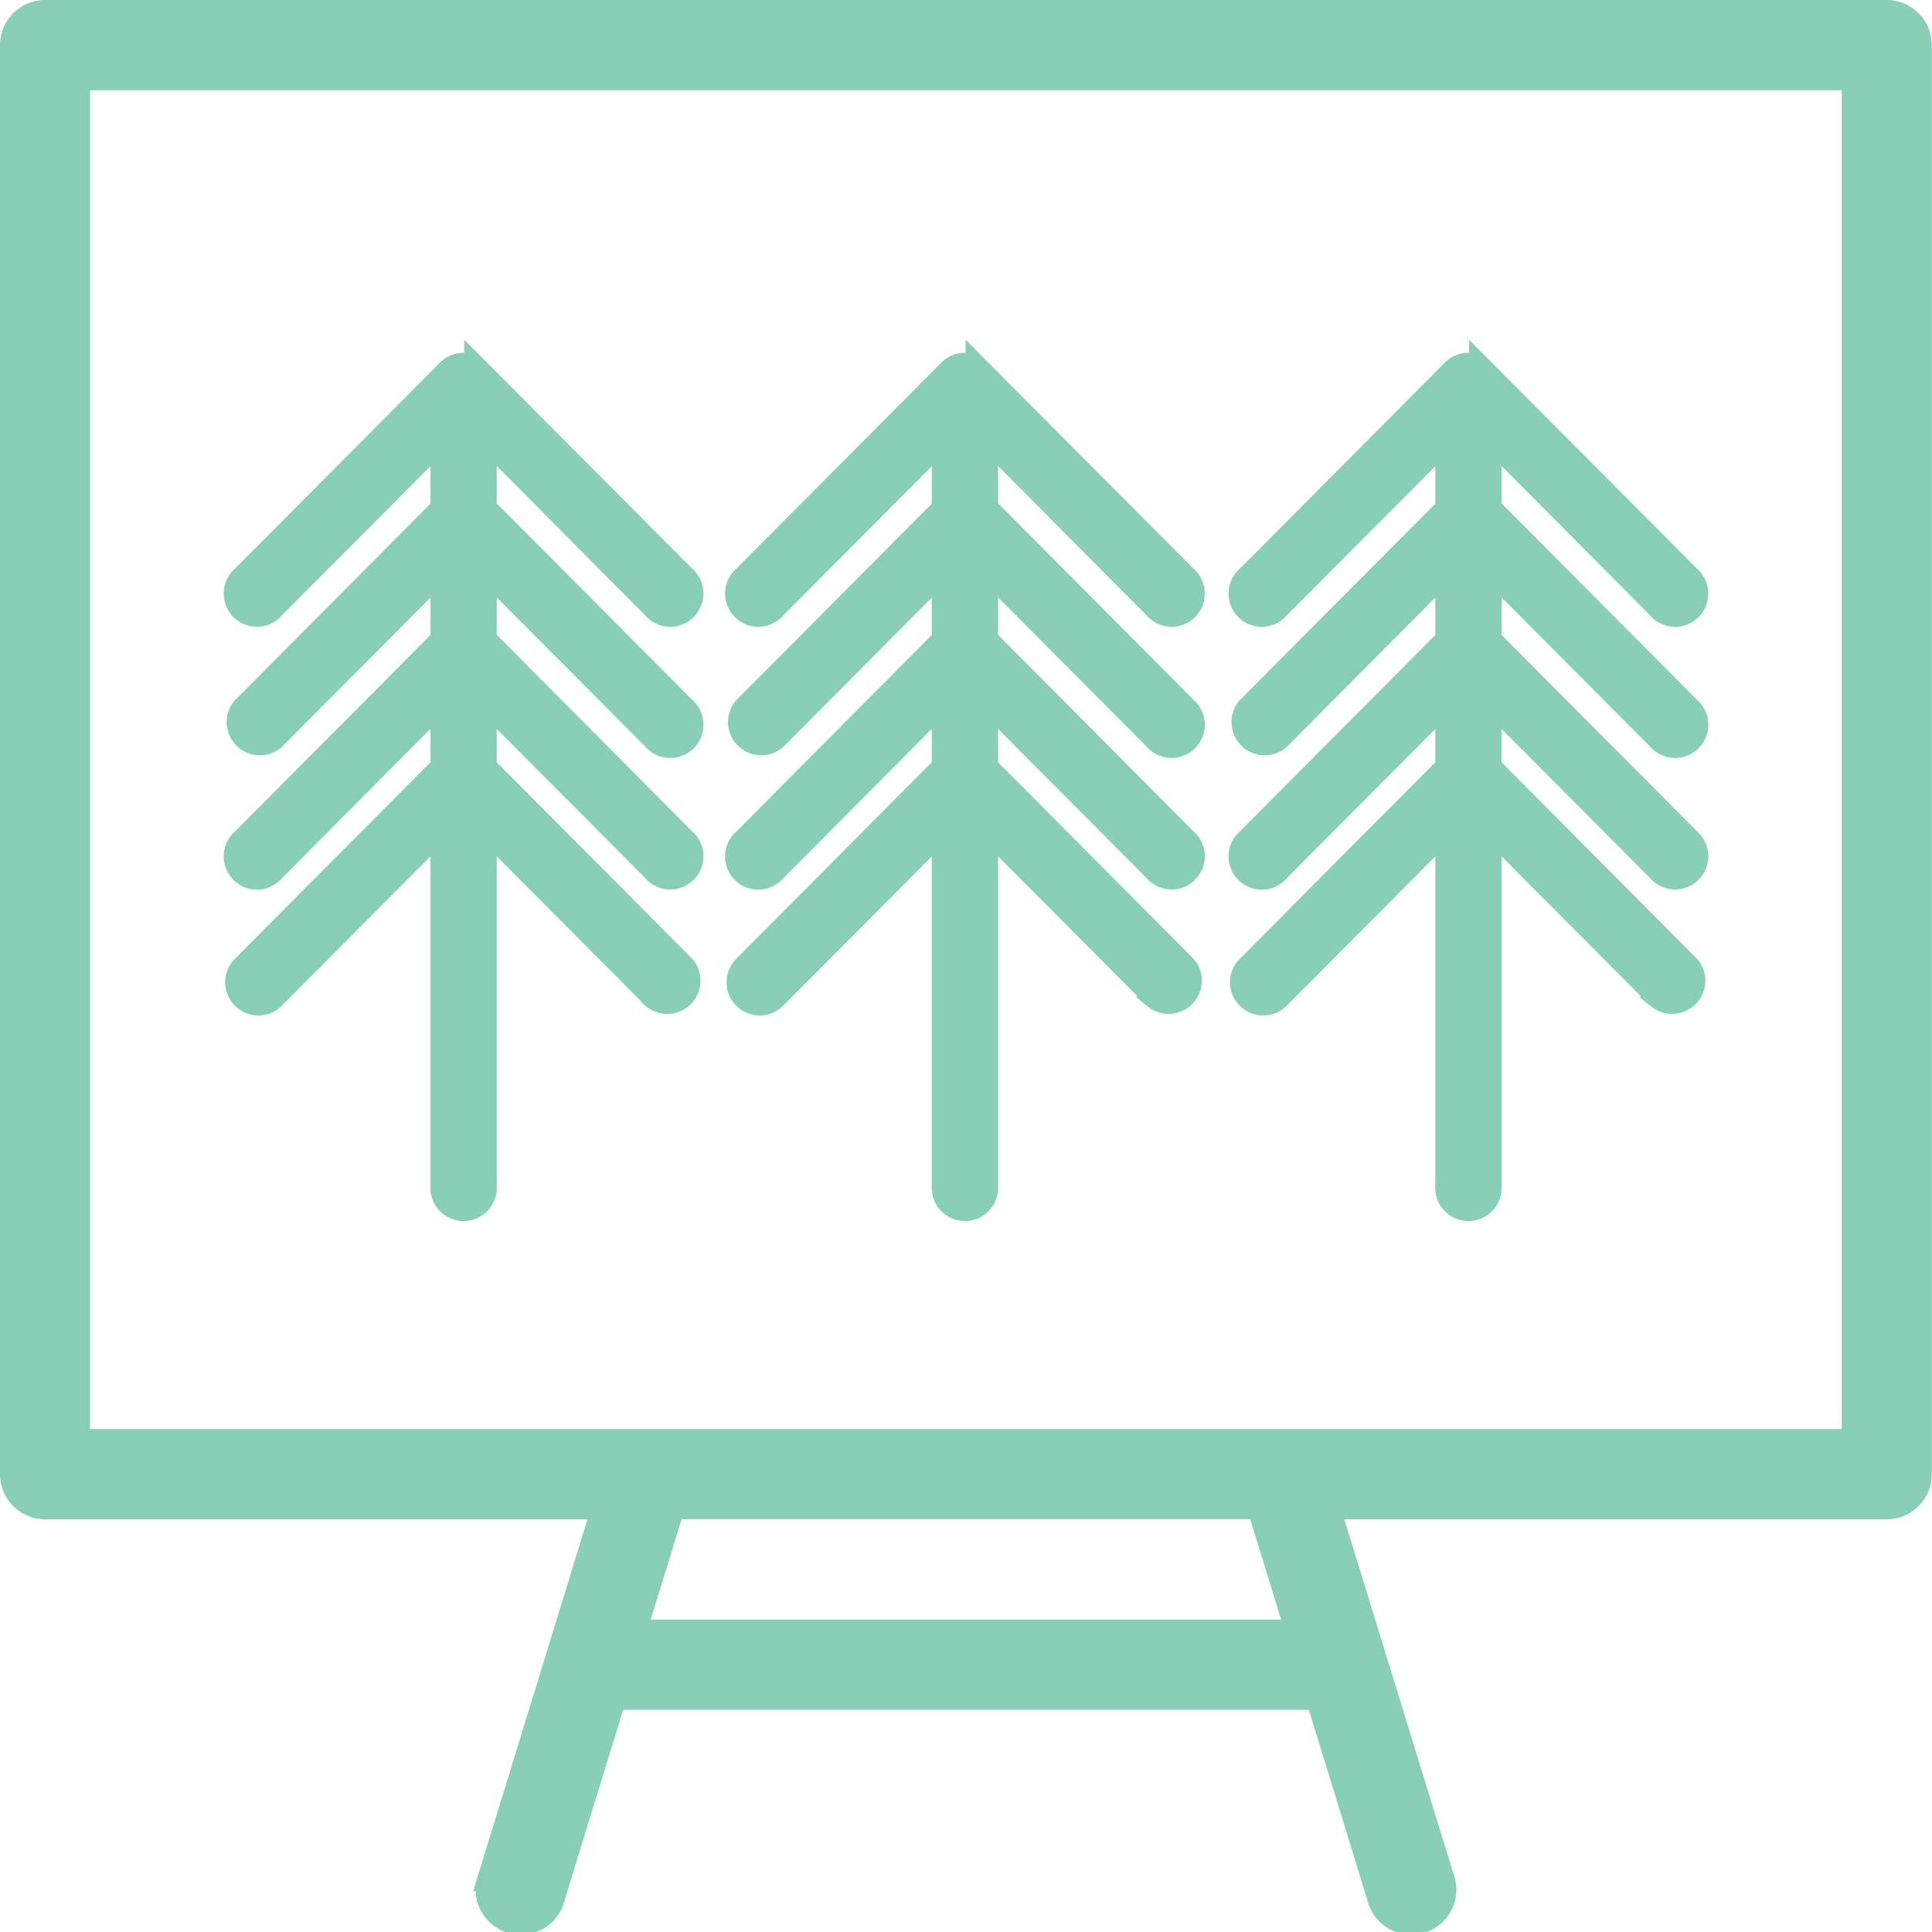 <?xml version="1.0" encoding="UTF-8"?> <svg xmlns="http://www.w3.org/2000/svg" height="10.872" viewBox="0 0 10.871 10.872" width="10.871"><g fill="#89cfb8" stroke="#89cfb8" stroke-width=".15"><path d="m609.744 989.112h-10.363a.179.179 0 0 0 -.179.179v8.041a.179.179 0 0 0 .179.179h3.153l-.643 2.092a.179.179 0 1 0 .341.105l.346-1.125h3.969l.346 1.125a.179.179 0 1 0 .341-.105l-.644-2.092h3.153a.179.179 0 0 0 .179-.179v-8.041a.179.179 0 0 0 -.178-.179zm-7.057 9.113.22-.715h3.31l.22.715zm6.878-1.072h-10.006v-7.683h10.006z" transform="translate(-599.127 -989.037)"></path><path d="m607.216 999.347a.112.112 0 1 0 .158-.157l-1.155-1.16a.111.111 0 0 0 -.158 0l-1.154 1.16a.112.112 0 1 0 .158.157l.964-.968v.423l-1.122 1.128a.112.112 0 0 0 .158.157l.964-.969v.423l-1.122 1.128a.112.112 0 1 0 .158.157l.964-.969v.4l-1.122 1.128a.111.111 0 0 0 0 .158.11.11 0 0 0 .079.033.112.112 0 0 0 .079-.033l.964-.969v2.036a.112.112 0 1 0 .223 0v-2.036l.964.968a.112.112 0 0 0 .158-.157l-1.122-1.128v-.4l.964.968a.112.112 0 1 0 .158-.157l-1.122-1.128v-.423l.964.968a.112.112 0 1 0 .158-.157l-1.122-1.128v-.423z" transform="translate(-603.532 -995.937)"></path><path d="m619.847 999.347a.112.112 0 1 0 .158-.157l-1.155-1.16a.111.111 0 0 0 -.158 0l-1.154 1.16a.112.112 0 1 0 .158.157l.964-.968v.423l-1.122 1.128a.112.112 0 0 0 .158.157l.964-.969v.423l-1.122 1.128a.112.112 0 1 0 .158.157l.964-.969v.4l-1.122 1.128a.111.111 0 0 0 0 .158.11.11 0 0 0 .079.033.112.112 0 0 0 .079-.033l.964-.969v2.036a.112.112 0 1 0 .223 0v-2.036l.964.968a.112.112 0 0 0 .158-.157l-1.122-1.128v-.4l.964.968a.112.112 0 1 0 .158-.157l-1.122-1.128v-.423l.964.968a.112.112 0 1 0 .158-.157l-1.122-1.128v-.423z" transform="translate(-613.342 -995.937)"></path><path d="m632.534 999.347a.112.112 0 1 0 .158-.157l-1.155-1.16a.111.111 0 0 0 -.158 0l-1.154 1.16a.112.112 0 1 0 .158.157l.964-.968v.423l-1.122 1.128a.112.112 0 0 0 .158.157l.964-.969v.423l-1.122 1.128a.112.112 0 1 0 .158.157l.964-.969v.4l-1.122 1.128a.111.111 0 0 0 0 .158.11.11 0 0 0 .079.033.112.112 0 0 0 .079-.033l.964-.969v2.036a.112.112 0 1 0 .223 0v-2.036l.964.968a.112.112 0 0 0 .158-.157l-1.122-1.128v-.4l.964.968a.112.112 0 1 0 .158-.157l-1.122-1.128v-.423l.964.968a.112.112 0 1 0 .158-.157l-1.122-1.128v-.423z" transform="translate(-623.196 -995.937)"></path></g></svg> 